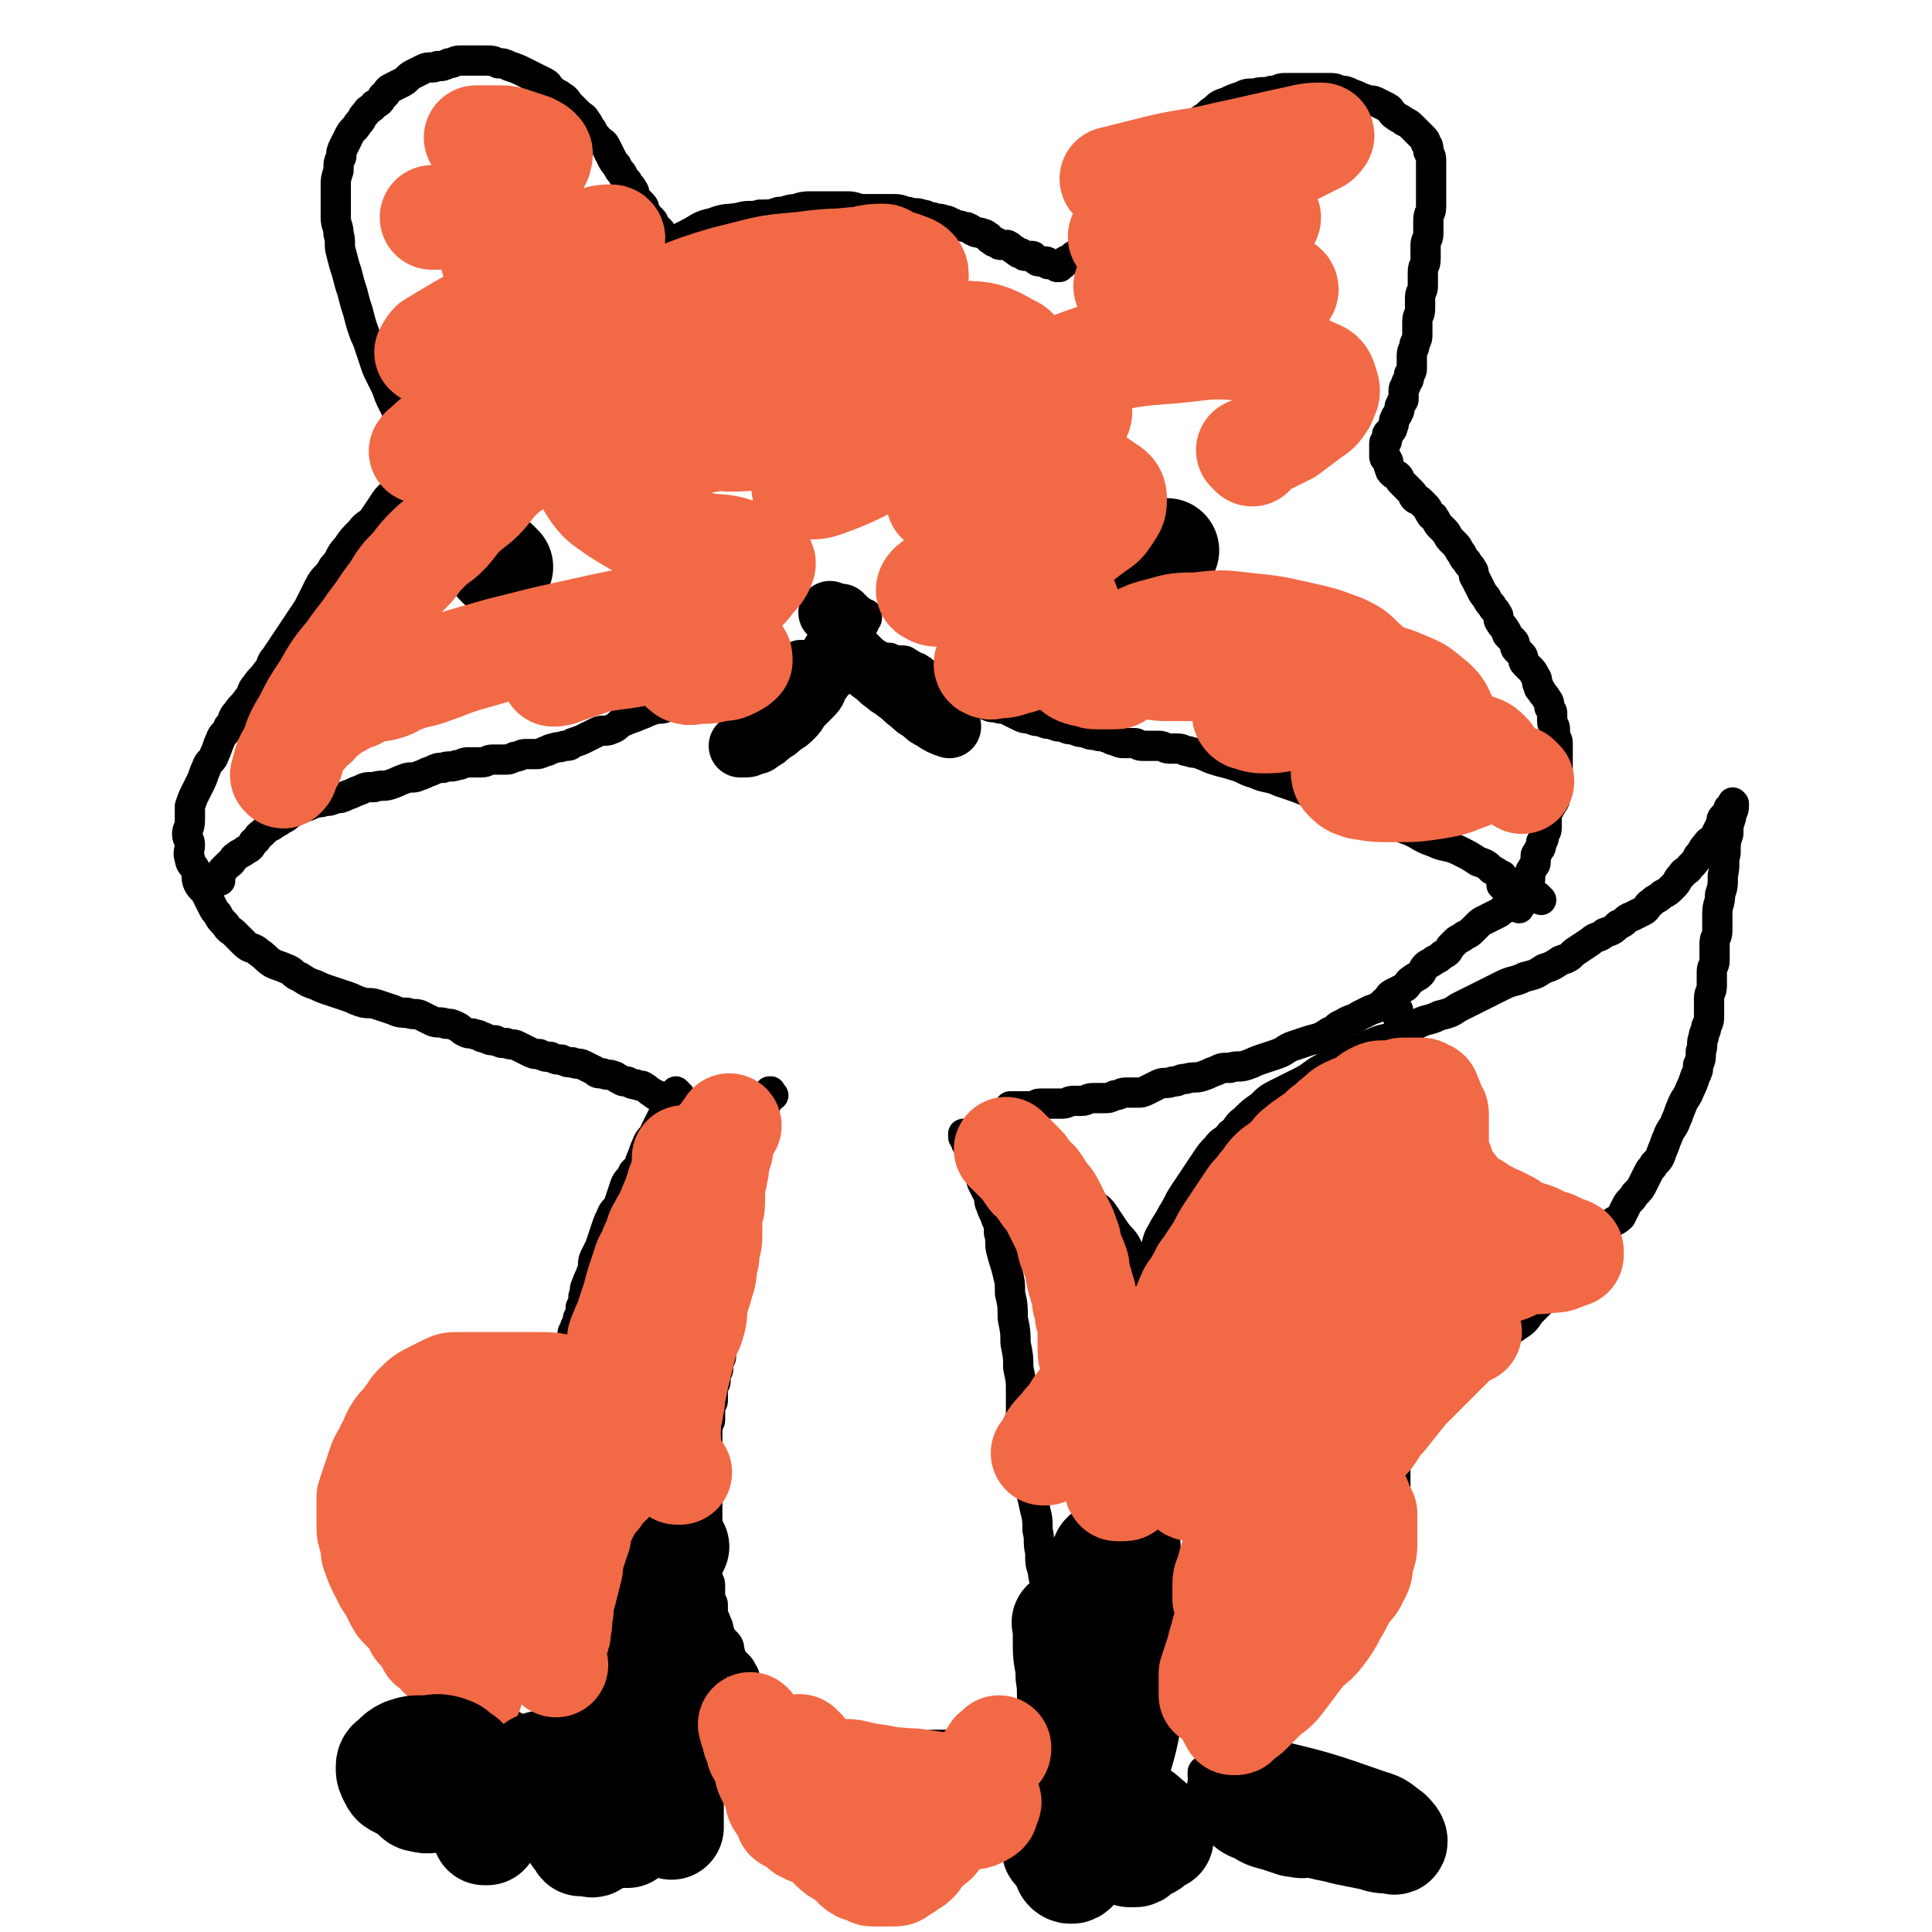 <svg viewBox='0 0 702 702' version='1.1' xmlns='http://www.w3.org/2000/svg' xmlns:xlink='http://www.w3.org/1999/xlink'><g fill='none' stroke='#000000' stroke-width='11' stroke-linecap='round' stroke-linejoin='round'><path d='M415,472c-1,-1 -1,-1 -1,-1 -1,-1 0,0 0,0 0,0 0,0 0,0 0,0 0,0 0,0 -1,-1 0,0 0,0 0,0 0,0 0,0 1,-2 0,-3 1,-5 0,-2 0,-2 1,-4 1,-4 2,-3 3,-7 2,-3 1,-4 3,-7 2,-4 2,-3 4,-7 2,-3 2,-4 4,-7 2,-3 2,-3 4,-6 2,-3 2,-3 4,-6 2,-3 2,-3 4,-5 2,-3 3,-2 5,-5 3,-2 2,-3 5,-5 3,-3 3,-3 6,-5 3,-3 3,-3 7,-5 4,-2 4,-2 8,-4 4,-2 4,-3 8,-5 4,-3 4,-3 9,-5 4,-2 4,-2 9,-4 4,-2 5,-1 9,-3 4,-2 3,-2 7,-4 4,-2 4,-1 8,-3 4,-1 4,-1 7,-3 4,-2 4,-2 8,-4 4,-2 4,-2 8,-4 4,-2 4,-1 8,-3 4,-1 4,-1 7,-3 3,-1 3,-1 6,-3 3,-1 3,-1 5,-3 3,-2 3,-2 6,-4 2,-2 3,-1 5,-3 3,-1 3,-1 5,-3 3,-1 2,-2 5,-3 2,-1 2,-1 4,-2 2,-1 1,-2 3,-3 2,-2 2,-1 4,-3 2,-1 2,-1 4,-3 2,-2 1,-2 3,-4 1,-2 2,-1 3,-3 2,-2 2,-2 3,-4 2,-2 1,-2 3,-4 1,-2 2,-1 3,-3 1,-2 1,-2 2,-4 1,-1 0,-2 1,-3 1,-1 1,-1 2,-2 0,0 0,-1 0,-1 0,-1 1,0 1,-1 1,0 1,0 1,-1 0,0 0,0 0,0 0,0 0,0 0,0 -1,-1 0,0 0,0 0,0 0,1 0,1 0,2 -1,2 -1,4 -1,3 -1,3 -1,6 -1,3 -1,3 -1,7 -1,4 0,4 -1,8 0,4 0,4 -1,7 0,4 -1,3 -1,7 0,3 0,3 0,6 0,3 -1,2 -1,5 0,3 0,3 0,6 0,2 -1,2 -1,4 0,2 0,3 0,5 0,3 -1,2 -1,5 0,2 0,3 0,5 0,3 0,3 -1,5 0,2 -1,2 -1,4 -1,2 0,3 -1,5 0,3 0,3 -1,5 0,2 0,2 -1,4 -1,3 -1,3 -2,5 -1,3 -2,3 -3,6 -1,2 -1,3 -2,5 -1,3 -2,3 -3,6 -1,2 -1,3 -2,5 -1,3 -1,3 -3,5 -1,2 -1,1 -2,3 -1,2 -1,2 -2,4 -1,2 -1,2 -3,4 -1,2 -2,2 -3,4 -1,2 -1,2 -2,4 -2,2 -2,1 -4,3 -2,2 -1,2 -3,4 -1,2 -1,2 -3,4 -1,2 -1,2 -3,3 -2,2 -2,2 -4,4 -2,2 -2,2 -4,4 -2,2 -2,2 -4,4 -2,2 -2,3 -4,5 -2,2 -2,2 -4,4 -2,3 -2,3 -5,5 -3,2 -3,2 -6,4 -4,2 -3,3 -7,5 -3,2 -3,2 -6,4 -3,2 -4,1 -7,3 -3,2 -2,2 -5,4 -2,1 -2,1 -4,2 -2,1 -2,1 -4,2 -2,1 -1,1 -3,2 -1,1 -1,1 -3,1 -1,1 -2,0 -3,1 -2,1 -1,1 -3,2 -1,1 -1,1 -2,1 0,0 -1,0 -1,0 -1,0 0,1 -1,1 0,0 0,0 -1,0 0,0 0,0 0,0 0,0 -1,0 0,0 0,-1 0,0 1,0 '/><path d='M508,367c-1,-1 -1,-1 -1,-1 -1,-1 0,0 0,0 0,0 0,0 0,0 0,0 0,0 0,0 -1,-1 0,0 0,0 1,2 1,2 1,4 1,2 0,2 1,4 1,3 1,3 2,6 1,4 1,4 3,7 1,3 1,3 3,6 2,3 2,3 4,6 2,3 2,3 4,6 2,3 2,3 4,6 2,3 2,2 4,5 2,3 1,3 3,6 2,3 2,2 4,5 1,2 1,3 2,5 1,2 2,2 3,4 1,2 1,2 2,4 1,2 2,2 3,4 1,1 1,1 2,3 1,1 0,1 1,2 1,2 1,2 2,3 1,1 1,1 2,2 1,1 1,0 2,1 1,1 0,1 1,2 1,1 1,0 2,1 1,0 0,1 1,1 2,1 2,0 4,1 1,1 1,1 2,2 '/><path d='M423,517c-1,-1 -1,-1 -1,-1 -1,-1 0,0 0,0 0,0 0,0 0,0 0,0 0,0 0,0 -1,-1 0,0 0,0 3,-2 3,-3 6,-5 3,-2 4,-1 7,-3 4,-2 3,-2 7,-4 3,-1 4,-1 7,-2 3,-1 3,-1 6,-2 3,-1 3,-1 7,-1 2,0 3,0 5,0 3,0 3,0 6,0 3,0 3,0 5,1 3,1 3,1 5,2 3,1 3,1 5,3 2,1 2,2 4,3 2,2 2,1 4,3 2,1 2,2 3,3 2,2 2,1 3,3 1,1 1,1 2,3 1,1 1,2 1,3 1,2 1,1 1,3 1,2 1,2 1,4 0,1 0,2 0,3 0,2 0,2 0,3 0,2 0,2 0,4 0,2 -1,2 -1,4 -1,2 0,3 -1,5 0,2 -1,1 -1,3 -1,2 0,2 -1,4 -1,2 -1,1 -2,3 -1,2 0,2 -1,4 -1,2 -1,2 -2,4 -1,1 0,2 -1,3 -1,2 -1,1 -2,3 -1,1 0,2 -1,3 -1,2 -1,2 -2,4 -1,2 -1,1 -2,3 -1,2 -1,2 -2,4 -1,2 -2,1 -3,3 -1,2 -1,2 -2,4 -1,2 -1,2 -2,3 -1,2 -1,2 -3,3 -1,1 -1,1 -2,2 -1,1 -1,2 -2,3 -1,2 -1,2 -3,3 -1,2 -2,1 -3,3 -1,1 -1,2 -2,3 -1,2 -2,1 -3,3 -1,1 -1,2 -2,3 -1,2 -1,2 -2,3 -1,1 -1,1 -2,2 -1,1 -1,1 -2,2 -1,1 -1,1 -2,2 -1,1 0,1 -1,2 -1,1 -1,1 -2,2 -1,1 -1,0 -2,1 -1,1 0,1 -1,2 -1,1 -1,1 -2,2 0,1 0,1 -1,1 -1,1 -1,0 -2,1 -1,0 0,1 -1,1 0,1 0,1 -1,1 0,0 -1,0 -1,0 -1,0 0,1 -1,1 0,1 -1,0 -1,1 0,0 0,1 0,1 '/><path d='M281,398c-1,-1 -1,-1 -1,-1 -1,-1 0,0 0,0 0,0 0,0 0,0 0,0 0,-1 0,0 -1,0 0,1 -1,3 -1,2 -1,1 -2,3 -1,2 -1,2 -2,4 -1,3 0,3 -1,6 -1,3 -1,3 -2,6 -1,4 -1,4 -2,8 -1,3 0,4 -1,7 -1,3 -1,3 -2,6 -1,3 -1,3 -1,6 0,2 0,2 0,4 0,3 -1,2 -1,5 0,2 0,2 0,4 0,2 0,2 0,3 0,2 0,2 0,3 0,2 -1,1 -1,3 0,1 0,2 0,3 0,2 0,2 0,3 0,2 0,2 0,3 0,2 -1,1 -1,3 0,1 0,2 0,3 0,1 0,1 0,2 0,2 -1,1 -1,3 0,1 0,1 0,2 0,2 0,2 0,3 0,1 -1,1 -1,2 0,1 0,1 0,2 0,2 -1,1 -1,3 0,1 0,1 0,2 0,1 -1,1 -1,2 0,1 0,1 0,2 0,2 0,2 0,3 0,1 -1,1 -1,2 0,1 0,1 0,2 0,2 0,2 0,3 0,1 -1,1 -1,2 0,1 0,2 0,3 0,2 0,2 0,3 0,1 0,1 0,2 0,2 0,2 0,3 0,2 0,2 0,3 0,2 0,2 0,3 0,1 0,1 0,2 0,2 0,2 0,3 0,2 0,2 0,3 0,2 0,2 0,3 0,2 0,2 0,3 0,2 0,2 0,3 0,2 0,2 0,3 0,1 0,1 0,2 0,1 0,1 0,2 0,1 0,1 0,2 0,2 0,2 0,3 0,1 0,1 0,2 0,1 0,1 0,2 0,2 0,2 0,3 0,1 0,1 0,2 0,2 1,1 1,3 0,1 0,1 0,2 0,2 0,2 0,3 0,1 1,1 1,2 0,1 0,2 0,3 0,2 1,2 1,3 1,2 1,2 1,3 1,2 0,2 1,3 1,1 1,1 2,2 1,1 1,2 1,3 1,2 0,2 1,3 1,1 1,1 2,2 1,1 1,1 2,3 1,1 0,2 1,3 1,2 2,1 3,3 1,1 1,2 2,3 1,1 1,1 2,2 2,2 1,2 3,3 2,1 2,1 4,2 3,1 2,2 5,3 2,1 2,1 5,2 3,1 3,0 6,1 3,1 3,1 6,2 3,1 3,0 6,1 3,0 3,1 5,1 3,1 2,1 5,1 3,0 3,0 6,0 3,0 3,0 5,0 3,0 2,-1 5,-1 2,0 3,0 5,0 2,0 2,-1 4,-1 2,0 2,0 4,0 2,0 2,0 4,-1 2,0 2,0 3,-1 2,0 2,0 3,-1 2,0 2,0 3,-1 1,0 1,0 2,-1 2,-1 2,-1 3,-2 1,-1 1,-2 2,-3 1,-1 1,-1 2,-2 1,-1 1,-1 2,-3 1,-2 1,-2 2,-4 1,-2 1,-1 2,-3 1,-2 1,-2 1,-4 1,-2 1,-2 1,-4 1,-2 1,-2 1,-4 0,-2 0,-3 0,-5 0,-3 0,-3 -1,-6 0,-3 -1,-2 -1,-5 -1,-3 0,-3 -1,-6 0,-3 -1,-3 -1,-6 -1,-3 -1,-3 -1,-7 -1,-4 0,-4 -1,-8 0,-4 0,-4 -1,-8 -1,-5 -1,-4 -2,-9 -1,-4 -1,-4 -1,-8 -1,-4 0,-5 -1,-9 0,-4 -1,-4 -1,-8 0,-4 0,-4 0,-8 0,-5 0,-4 -1,-9 0,-4 0,-4 -1,-9 0,-4 0,-4 -1,-9 0,-4 0,-5 -1,-9 0,-4 0,-4 -1,-8 -1,-4 -1,-3 -2,-7 -1,-3 0,-4 -1,-7 0,-3 0,-3 -1,-5 -1,-3 -1,-2 -2,-5 -1,-2 0,-2 -1,-4 -1,-2 -1,-2 -2,-4 -1,-2 0,-2 -1,-4 -1,-2 -1,-2 -2,-4 0,-1 -1,-1 -1,-2 -1,-1 0,-2 -1,-3 0,-1 -1,-1 -1,-2 0,0 0,-1 0,-1 0,-1 -1,0 -1,-1 0,0 0,-1 0,-1 0,0 1,0 1,0 '/><path d='M247,398c-1,-1 -1,-1 -1,-1 -1,-1 0,0 0,0 0,0 0,0 0,0 0,0 0,0 0,0 -1,-1 0,0 0,0 0,0 0,0 0,0 -1,2 -1,2 -2,3 -1,2 -1,1 -2,3 -1,2 -1,2 -2,4 -1,2 -1,2 -2,4 -1,3 -2,2 -3,5 -1,2 -1,3 -2,5 -1,3 -1,3 -3,5 -1,3 -2,2 -3,5 -1,3 -1,3 -2,6 -1,3 -2,2 -3,5 -1,2 -1,2 -2,5 -1,3 -1,3 -2,6 -1,2 -1,2 -2,4 -1,2 0,3 -1,5 -1,3 -1,2 -2,5 -1,2 0,2 -1,4 0,2 0,2 -1,4 0,2 0,2 -1,4 0,2 0,2 -1,3 0,2 -1,1 -1,3 0,1 0,2 0,3 0,1 0,1 -1,2 0,1 -1,1 -1,2 0,1 0,1 0,2 0,1 0,1 -1,1 0,1 0,1 -1,1 0,1 0,1 -1,1 0,1 0,1 -1,1 -1,1 -1,1 -3,1 -1,0 -1,0 -3,0 -2,0 -2,0 -5,0 -2,0 -3,0 -5,0 -3,0 -2,-1 -5,-1 -3,0 -3,0 -6,0 -3,0 -2,-1 -5,-1 -2,0 -2,0 -4,0 -2,0 -2,0 -4,0 -1,0 -2,0 -3,0 -2,0 -2,0 -4,1 -2,1 -1,1 -3,2 -1,1 -2,0 -3,1 -2,1 -2,1 -3,2 -1,1 -1,1 -2,2 -1,1 -1,2 -2,3 -1,2 -1,2 -2,3 -1,2 -1,1 -2,3 -1,2 -1,2 -2,4 -1,2 -1,3 -2,5 -1,3 -1,2 -2,5 -1,2 0,3 -1,5 0,3 0,3 -1,5 0,3 -1,2 -1,5 0,3 0,3 0,6 0,3 -1,2 -1,5 0,2 0,3 0,5 0,2 1,2 1,4 0,2 0,2 0,4 0,2 0,2 1,4 1,2 1,2 2,4 1,2 1,2 2,4 1,2 1,2 2,3 1,2 1,2 2,3 1,2 1,2 2,3 1,2 2,1 3,3 1,1 1,2 2,3 2,2 2,1 4,3 2,1 1,2 3,3 2,2 2,2 4,3 2,2 2,1 4,3 2,1 1,2 3,3 2,2 2,2 4,3 1,1 2,1 3,2 2,1 1,2 3,3 1,1 2,1 3,2 2,1 2,1 3,2 1,1 1,1 2,2 1,1 2,1 3,2 1,1 1,1 2,2 1,1 1,0 2,1 1,1 1,1 2,2 1,1 0,1 1,1 1,1 1,0 2,1 1,0 0,1 1,1 1,1 1,0 2,1 1,0 0,1 1,1 0,0 1,0 1,0 1,0 0,1 1,1 0,0 1,0 1,0 1,0 1,1 1,1 '/><path d='M150,158c-1,-1 -1,-1 -1,-1 -1,-1 0,0 0,0 0,0 0,0 0,0 0,0 0,0 0,0 -1,-1 0,0 0,0 -1,-2 -2,-2 -3,-4 -1,-2 -1,-2 -2,-4 -1,-2 -1,-2 -2,-4 -1,-2 -1,-3 -2,-5 -1,-2 -1,-2 -2,-4 -1,-2 -1,-2 -2,-5 -1,-3 -1,-3 -2,-6 -1,-3 -1,-2 -2,-5 -1,-3 -1,-3 -2,-7 -1,-3 -1,-3 -2,-7 -1,-3 -1,-3 -2,-7 -1,-3 -1,-3 -2,-7 -1,-3 0,-4 -1,-7 0,-3 -1,-3 -1,-6 0,-3 0,-3 0,-6 0,-2 0,-3 0,-5 0,-3 0,-3 1,-6 0,-3 0,-3 1,-5 0,-2 0,-2 1,-4 1,-2 1,-2 2,-4 1,-2 2,-2 3,-4 2,-2 1,-2 3,-4 1,-2 2,-1 3,-3 2,-1 2,-1 3,-3 2,-1 1,-2 3,-3 2,-1 2,-1 4,-2 2,-1 2,-2 4,-3 2,-1 2,-1 4,-2 2,-1 3,0 5,-1 2,0 2,0 4,-1 2,0 2,-1 4,-1 2,0 3,0 5,0 2,0 2,0 4,0 3,0 3,0 5,1 2,0 2,0 4,1 3,1 3,1 5,2 2,1 2,1 4,2 2,1 2,1 4,2 2,1 1,2 3,3 1,1 2,1 3,2 2,1 2,2 3,3 2,2 2,2 3,3 2,2 2,1 3,3 1,1 1,2 2,3 1,2 1,2 2,3 1,2 2,1 3,3 1,2 1,2 2,4 1,2 1,2 2,3 1,2 1,2 2,3 1,2 1,2 2,3 1,2 1,1 2,3 1,1 0,2 1,3 1,1 1,1 2,2 1,1 1,1 1,2 1,1 0,1 1,2 1,1 1,1 2,2 1,1 0,1 1,2 0,1 1,1 1,1 1,1 1,1 1,1 '/><path d='M239,93c-1,-1 -1,-1 -1,-1 -1,-1 0,0 0,0 0,0 0,0 0,0 0,0 -1,0 0,0 1,-2 2,-2 4,-3 4,-2 4,-2 8,-4 4,-2 4,-3 9,-4 5,-2 5,-1 10,-2 3,-1 4,0 7,-1 4,0 4,0 7,-1 3,0 3,-1 6,-1 3,-1 3,-1 7,-1 3,0 3,0 6,0 3,0 3,0 6,0 3,0 3,1 6,1 3,0 3,0 6,0 3,0 3,0 5,0 3,0 3,1 5,1 3,1 3,0 5,1 2,0 2,1 4,1 2,1 2,0 4,1 2,0 2,1 3,1 2,1 2,1 3,1 2,1 2,0 3,1 1,0 1,1 2,1 1,1 2,0 3,1 1,0 1,0 2,1 1,0 0,1 1,1 1,1 1,1 2,1 1,1 1,1 2,1 1,0 1,0 2,0 2,1 1,1 3,2 1,1 1,1 2,1 1,1 1,1 2,1 1,0 1,0 2,0 1,0 0,1 1,1 1,1 1,1 2,1 0,0 1,0 1,0 1,0 1,0 1,0 1,0 0,1 1,1 0,0 1,0 1,0 1,0 1,0 1,0 1,0 1,1 1,1 0,0 0,0 0,0 1,0 1,0 1,0 0,0 0,-1 0,-1 0,0 1,0 1,0 1,0 0,-1 1,-1 1,-1 1,0 2,-1 1,0 1,0 1,-1 2,-1 2,-1 3,-3 2,-1 2,-1 3,-3 1,-1 1,-1 2,-2 2,-2 1,-2 3,-4 2,-2 2,-2 4,-4 2,-2 2,-2 3,-4 2,-2 1,-2 3,-4 1,-2 2,-1 3,-3 2,-2 1,-2 3,-4 2,-2 2,-2 4,-4 2,-2 1,-2 3,-4 2,-2 2,-2 4,-4 2,-2 2,-2 4,-4 2,-2 3,-1 5,-3 2,-1 2,-2 4,-3 2,-2 2,-2 5,-3 2,-1 2,-1 5,-2 2,-1 2,-1 5,-1 3,-1 3,0 6,-1 3,0 2,-1 5,-1 2,0 3,0 5,0 3,0 3,0 5,0 3,0 3,0 5,0 3,0 3,0 5,1 2,0 2,0 4,1 3,1 2,1 5,2 2,1 2,0 4,1 2,1 2,1 4,2 2,1 1,2 3,3 1,1 2,1 3,2 2,1 2,1 3,2 1,1 1,1 2,2 1,1 1,1 2,2 1,1 1,1 1,2 1,1 1,1 1,3 1,2 1,2 1,4 0,2 0,3 0,5 0,3 0,3 0,5 0,3 0,3 0,6 0,3 -1,2 -1,5 0,2 0,3 0,5 0,2 -1,2 -1,4 0,2 0,3 0,5 0,3 -1,2 -1,5 0,2 0,3 0,5 0,2 -1,2 -1,4 0,2 0,2 0,4 0,3 -1,2 -1,5 0,2 0,2 0,4 0,2 0,2 -1,4 0,2 -1,2 -1,4 0,2 0,2 0,4 0,2 0,2 -1,3 0,2 0,2 -1,3 0,2 -1,1 -1,3 0,1 0,2 0,3 0,1 -1,1 -1,2 -1,1 0,2 -1,3 0,1 -1,1 -1,2 -1,1 0,2 -1,3 0,1 0,1 -1,2 0,1 -1,0 -1,1 0,1 0,1 0,2 0,1 -1,0 -1,1 0,0 0,1 0,1 0,1 0,1 0,1 0,1 0,1 0,1 0,1 0,1 0,1 0,1 0,1 0,1 0,1 1,0 1,1 1,1 0,2 1,3 0,1 0,1 1,2 1,1 1,0 2,1 1,1 0,1 1,2 1,1 1,1 2,2 1,1 1,1 2,2 1,1 0,1 1,2 1,1 1,0 2,1 1,1 1,1 2,2 1,1 1,2 2,3 0,1 1,0 1,1 1,1 1,2 2,3 1,1 1,1 2,2 1,1 1,2 2,3 1,1 1,1 2,2 1,1 1,2 2,3 1,2 1,2 2,3 1,2 1,1 2,3 1,1 0,2 1,3 1,2 1,2 2,4 1,2 1,2 2,3 1,2 1,2 2,3 1,2 1,1 2,3 1,1 0,2 1,3 1,2 1,1 2,3 1,1 0,1 1,2 1,1 1,1 2,2 1,1 0,2 1,3 1,1 1,1 2,2 1,1 0,2 1,3 1,1 1,1 2,2 1,1 1,1 2,3 1,1 0,2 1,3 0,1 0,1 1,2 1,2 1,1 2,3 1,1 1,2 1,3 1,2 1,1 1,3 0,1 0,1 0,2 0,2 1,1 1,3 0,1 0,1 0,2 0,2 1,1 1,3 0,1 0,1 0,2 0,1 0,1 0,2 0,2 0,2 0,3 0,1 0,1 0,2 0,2 0,2 0,3 0,1 0,1 0,2 0,2 -1,1 -1,3 0,1 0,1 0,2 0,2 0,2 -1,3 0,1 -1,1 -1,2 -1,1 -1,1 -1,3 0,1 0,2 0,3 0,2 0,2 -1,3 0,2 0,2 -1,3 0,2 0,2 -1,3 0,1 -1,1 -1,2 0,1 0,1 0,2 0,1 0,1 -1,2 0,1 -1,1 -1,2 0,1 0,1 0,2 0,1 0,1 -1,2 0,1 -1,0 -1,1 0,1 0,1 0,2 0,1 -1,0 -1,1 -1,2 0,3 -1,5 '/><path d='M560,327c-1,-1 -1,-1 -1,-1 -1,-1 0,0 0,0 0,0 0,0 0,0 0,0 0,0 0,0 -1,-1 0,0 0,0 0,0 0,0 0,0 -2,1 -2,0 -4,1 -2,1 -2,1 -4,2 -2,1 -2,0 -4,1 -2,1 -1,1 -3,2 -2,1 -2,1 -4,2 -2,1 -2,1 -3,2 -1,1 -1,1 -2,2 -1,1 -1,1 -3,2 -1,1 -2,1 -3,2 -1,1 -1,1 -2,2 -1,2 -1,2 -3,3 -1,1 -1,1 -3,2 -1,1 -2,1 -3,2 -1,1 -1,2 -2,3 -1,1 -2,1 -3,2 -2,1 -1,2 -3,3 -2,1 -2,1 -4,2 -2,1 -1,2 -3,3 -2,2 -2,2 -5,3 -2,1 -2,1 -4,2 -3,2 -3,1 -6,3 -3,1 -2,2 -5,3 -3,2 -3,2 -7,3 -3,1 -3,1 -6,2 -3,1 -3,2 -6,3 -3,1 -3,1 -6,2 -3,1 -2,1 -5,2 -3,1 -3,0 -6,1 -3,0 -3,0 -5,1 -3,1 -2,1 -5,2 -3,1 -3,0 -6,1 -3,0 -2,1 -5,1 -2,1 -3,0 -5,1 -2,1 -2,1 -4,2 -2,1 -2,1 -4,1 -2,0 -2,0 -4,0 -2,0 -2,1 -4,1 -2,1 -2,1 -4,1 -2,0 -2,0 -4,0 -2,0 -2,1 -4,1 -1,0 -2,0 -3,0 -2,0 -2,1 -4,1 -1,0 -1,0 -3,0 -1,0 -1,0 -3,0 -1,0 -1,0 -2,0 -2,0 -1,1 -3,1 -1,0 -1,0 -2,0 -1,0 -1,0 -2,0 0,0 0,0 -1,0 -1,0 -1,0 -2,0 0,0 0,0 -1,0 0,0 0,0 0,0 0,0 0,0 0,0 '/><path d='M166,160c-1,-1 -1,-1 -1,-1 -1,-1 0,0 0,0 0,0 0,0 0,0 0,0 0,0 0,0 -1,-1 0,0 0,0 0,0 0,0 0,0 -1,1 -2,1 -3,2 -2,1 -2,2 -4,3 -2,2 -2,1 -4,3 -3,2 -3,2 -5,5 -2,2 -2,3 -4,5 -2,3 -3,2 -5,5 -2,3 -2,3 -4,6 -2,3 -3,2 -5,5 -3,3 -3,3 -5,6 -3,3 -2,4 -5,7 -2,4 -3,3 -5,7 -2,4 -2,4 -4,8 -2,3 -2,3 -4,6 -2,3 -2,3 -4,6 -2,3 -2,3 -4,6 -2,2 -1,3 -3,5 -2,3 -2,2 -4,5 -2,2 -1,3 -3,5 -2,3 -2,2 -4,5 -2,2 -1,3 -3,5 -1,3 -2,2 -3,5 -1,2 -1,3 -2,5 -1,3 -2,2 -3,5 -1,2 -1,3 -2,5 -1,2 -1,2 -2,4 -1,2 -1,2 -2,5 0,2 0,3 0,5 0,3 -1,3 -1,5 0,2 1,2 1,4 0,2 -1,3 0,5 0,2 1,2 2,4 1,2 0,3 1,5 1,2 2,2 3,4 1,2 1,2 2,4 1,2 1,2 2,3 1,2 1,2 3,4 1,2 2,2 3,3 2,2 2,2 4,4 2,2 3,1 5,3 3,2 2,2 5,4 2,1 3,1 5,2 3,1 2,2 5,3 3,2 3,2 6,3 2,1 2,1 5,2 3,1 3,1 6,2 3,1 2,1 5,2 3,1 3,0 6,1 3,1 3,1 6,2 2,1 3,1 5,1 3,1 3,0 5,1 2,1 2,1 4,2 2,1 3,0 5,1 2,0 2,0 4,1 2,1 1,1 3,2 2,1 2,0 4,1 2,0 1,1 3,1 2,1 2,1 4,1 2,1 2,1 4,1 2,1 2,0 4,1 2,1 2,1 4,2 2,1 2,1 4,1 2,1 2,1 4,1 2,1 2,1 4,1 2,1 2,1 4,1 2,1 2,0 4,1 2,1 2,1 4,2 1,1 1,1 3,1 2,1 2,0 4,1 1,0 1,1 2,1 1,1 2,1 3,1 2,1 2,1 3,1 2,1 2,0 3,1 2,1 1,1 3,2 1,1 1,1 2,1 1,1 1,1 2,1 1,1 1,1 2,1 1,0 1,0 2,0 1,0 1,0 2,1 1,0 0,1 1,1 1,1 1,1 2,1 1,1 1,1 2,1 0,0 1,0 1,0 1,0 1,1 2,1 0,0 1,0 1,0 1,0 1,0 2,1 1,0 0,1 1,1 0,0 1,0 1,0 1,0 1,0 1,0 1,0 0,1 1,1 0,0 1,0 1,0 1,0 0,1 1,1 0,0 1,0 1,0 1,0 1,0 1,0 1,0 0,1 1,1 0,0 1,0 1,0 1,0 1,0 1,0 1,0 0,1 1,1 0,0 1,0 1,0 1,0 1,0 1,0 1,0 1,0 1,0 1,0 1,1 1,1 '/><path d='M547,323c-1,-1 -1,-1 -1,-1 -1,-1 0,0 0,0 0,0 0,0 0,0 0,0 0,0 0,0 -1,-1 0,0 0,0 0,0 0,0 0,0 0,0 0,0 0,0 -1,-1 0,-1 0,-1 0,-1 0,-1 0,-2 0,-1 0,-1 -1,-1 -1,-1 -1,-1 -3,-2 -2,-2 -2,-2 -5,-3 -3,-2 -3,-2 -7,-4 -4,-2 -5,-1 -9,-3 -6,-2 -5,-3 -11,-5 -5,-2 -5,-2 -11,-4 -6,-2 -6,-2 -12,-4 -6,-2 -5,-3 -11,-5 -5,-2 -5,-2 -11,-4 -4,-2 -5,-1 -9,-3 -4,-1 -4,-2 -8,-3 -3,-1 -4,-1 -7,-2 -3,-1 -2,-1 -5,-2 -2,-1 -2,0 -4,-1 -2,0 -2,-1 -4,-1 -1,0 -2,0 -3,0 -2,0 -2,-1 -4,-1 -1,0 -1,0 -3,0 -1,0 -2,0 -3,0 -2,0 -1,-1 -3,-1 -1,0 -2,0 -3,0 -2,0 -2,0 -4,-1 -2,0 -1,-1 -3,-1 -2,-1 -2,0 -4,-1 -2,0 -2,0 -4,-1 -2,0 -2,0 -4,-1 -2,0 -2,0 -4,-1 -2,0 -2,0 -4,-1 -2,0 -2,0 -4,-1 -2,0 -2,0 -4,-1 -2,0 -2,0 -4,-1 -2,-1 -2,-1 -4,-2 -2,-1 -2,0 -4,-1 -2,0 -2,0 -4,-1 -2,-1 -1,-1 -3,-2 -1,-1 -2,0 -3,-1 -2,-1 -2,-1 -4,-2 -2,-1 -1,-1 -3,-2 -1,-1 -2,0 -3,-1 -2,-1 -1,-1 -3,-2 -1,-1 -1,0 -2,-1 -2,-1 -1,-1 -3,-2 -1,-1 -1,0 -2,-1 -1,0 -1,-1 -2,-1 -1,-1 -1,-1 -3,-1 -1,0 -1,0 -2,0 -1,0 -1,-1 -2,-1 -1,0 -1,0 -3,0 -1,0 -1,0 -2,0 -1,0 -2,0 -3,0 -2,0 -1,-1 -3,-1 -1,0 -1,0 -3,0 -1,0 -1,0 -3,0 -1,0 -1,0 -3,0 -1,0 -1,0 -3,0 -1,0 -1,0 -3,0 -1,0 -1,0 -3,0 -1,0 -2,0 -3,0 -2,0 -2,1 -4,1 -2,1 -2,0 -4,1 -3,1 -2,1 -5,2 -2,1 -2,1 -5,2 -2,1 -2,1 -5,2 -3,1 -3,1 -6,2 -3,1 -3,2 -6,3 -2,1 -2,1 -5,2 -2,1 -3,0 -5,1 -2,1 -2,2 -4,3 -2,1 -3,0 -5,1 -3,1 -2,1 -5,2 -2,1 -3,1 -5,2 -3,1 -2,2 -5,3 -2,1 -3,0 -5,1 -2,1 -2,1 -4,2 -2,1 -2,1 -5,2 -1,1 -1,1 -3,1 -2,1 -2,0 -4,1 -2,0 -1,1 -3,1 -2,1 -2,1 -4,1 -1,0 -2,0 -3,0 -2,0 -2,1 -4,1 -2,1 -2,1 -4,1 -2,0 -2,0 -4,0 -2,0 -2,1 -4,1 -2,0 -3,0 -5,0 -2,0 -2,1 -4,1 -2,1 -3,0 -5,1 -2,0 -2,0 -4,1 -3,1 -2,1 -5,2 -2,1 -3,0 -5,1 -3,1 -2,1 -5,2 -3,1 -3,0 -6,1 -3,0 -3,0 -5,1 -3,1 -2,1 -5,2 -2,1 -2,1 -4,1 -2,1 -2,1 -4,1 -2,1 -2,0 -4,1 -2,0 -1,1 -3,1 -1,1 -2,0 -3,1 -2,1 -1,1 -3,2 -1,1 -1,1 -3,2 -1,1 -2,1 -3,2 -2,1 -2,1 -4,3 -2,1 -1,2 -3,3 -1,2 -1,2 -3,3 -1,1 -2,1 -3,2 -2,1 -1,2 -3,3 -1,1 -1,1 -2,2 -1,1 0,1 -1,2 0,1 -1,1 -1,2 0,0 1,0 1,0 '/><path d='M301,230c-1,-1 -1,-1 -1,-1 -1,-1 0,0 0,0 0,0 0,0 0,0 0,0 -1,-1 0,0 0,0 0,1 1,1 1,0 2,0 3,0 2,0 2,0 4,0 2,0 2,0 3,-1 1,-1 1,-1 2,-2 1,0 1,0 1,-1 1,-1 1,-1 1,-2 0,-1 0,-1 -1,-1 -1,-1 -1,-1 -2,-1 -2,0 -2,1 -4,1 -1,0 -2,0 -3,0 -1,0 -1,0 -2,1 -1,1 -1,1 -1,2 0,1 0,1 0,2 0,1 0,1 1,2 2,1 2,1 4,1 '/></g>
<g fill='none' stroke='#000000' stroke-width='23' stroke-linecap='round' stroke-linejoin='round'><path d='M303,224c-1,-1 -1,-1 -1,-1 -1,-1 0,0 0,0 0,0 0,0 0,0 0,0 0,0 0,0 -1,-1 0,0 0,0 0,0 0,0 0,0 '/><path d='M307,225c-1,-1 -1,-1 -1,-1 -1,-1 0,0 0,0 0,0 0,0 0,0 0,0 0,0 0,0 '/><path d='M304,239c-1,-1 -1,-1 -1,-1 -1,-1 0,0 0,0 0,0 0,0 0,0 0,0 0,0 0,0 -1,-1 0,0 0,0 0,0 0,0 0,0 -1,3 -1,3 -2,5 -1,2 -2,2 -3,4 -2,2 -1,3 -3,5 -2,2 -2,2 -4,4 -2,2 -1,2 -3,4 -2,2 -2,2 -4,3 -2,2 -2,2 -4,3 -2,2 -2,2 -4,3 -1,1 -1,1 -3,1 -1,1 -1,1 -3,1 0,0 0,0 -1,0 '/><path d='M307,235c-1,-1 -1,-1 -1,-1 -1,-1 0,0 0,0 0,0 0,0 0,0 0,0 0,0 0,0 -1,-1 0,0 0,0 0,0 0,0 0,0 2,2 2,2 3,3 2,2 2,2 4,4 2,2 2,1 4,3 3,2 2,2 5,4 2,2 2,1 4,3 3,2 2,2 5,4 2,2 2,2 4,3 2,2 2,2 4,3 3,2 3,2 6,3 '/></g>
<g fill='none' stroke='#000000' stroke-width='38' stroke-linecap='round' stroke-linejoin='round'><path d='M420,205c-1,-1 -1,-1 -1,-1 -1,-1 0,0 0,0 0,0 0,0 0,0 0,0 -1,0 0,0 1,-2 2,-2 5,-4 '/><path d='M182,206c-1,-1 -1,-1 -1,-1 -1,-1 0,0 0,0 '/></g>
<g fill='none' stroke='#000000' stroke-width='11' stroke-linecap='round' stroke-linejoin='round'><path d='M370,412c-1,-1 -1,-1 -1,-1 -1,-1 0,0 0,0 0,0 0,0 0,0 0,0 -1,-1 0,0 1,1 2,1 4,3 3,2 3,3 6,5 3,3 3,2 6,5 3,3 3,3 6,6 3,3 2,3 5,6 2,3 3,2 5,5 2,3 2,3 4,6 2,3 2,2 4,5 1,2 1,2 2,4 1,2 1,2 2,4 1,2 1,2 2,4 '/></g>
<g fill='none' stroke='#F26946' stroke-width='38' stroke-linecap='round' stroke-linejoin='round'><path d='M248,432c-1,-1 -1,-1 -1,-1 -1,-1 0,0 0,0 0,0 0,0 0,0 0,1 -1,1 -1,2 -1,1 0,2 -1,3 0,1 -1,1 -1,2 -1,2 -1,2 -1,4 0,1 0,1 0,2 0,2 -1,1 -1,3 0,1 0,1 0,2 0,1 0,1 0,2 0,2 0,2 0,3 0,1 -1,1 -1,2 0,1 0,1 0,2 0,1 0,1 -1,2 0,1 -1,1 -1,2 0,1 0,1 0,2 0,1 -1,0 -1,1 0,1 0,1 0,2 0,1 0,1 0,1 0,1 -1,1 -1,2 0,0 0,1 0,1 0,1 0,1 0,1 0,1 0,1 0,1 0,1 0,1 0,1 0,1 0,1 0,1 '/><path d='M250,422c-1,-1 -1,-1 -1,-1 -1,-1 0,0 0,0 0,0 0,0 0,0 0,1 0,1 0,1 0,3 -1,2 -1,5 -1,3 0,3 -1,6 -1,3 -1,3 -3,6 -2,4 -2,3 -4,7 -2,3 -1,4 -3,7 -1,4 -2,3 -3,7 -1,3 -1,3 -2,6 -1,3 -1,4 -2,7 -1,3 -1,3 -2,6 -1,3 -1,2 -2,5 -1,2 -1,2 -1,4 0,1 0,2 0,3 '/><path d='M252,467c-1,-1 -1,-1 -1,-1 -1,-1 0,0 0,0 0,0 0,0 0,0 0,0 0,-1 0,0 -2,2 -1,3 -3,7 -2,3 -2,3 -4,6 -2,3 -2,4 -4,7 -2,4 -2,4 -4,7 -2,4 -2,3 -4,7 -2,3 -1,3 -3,6 -2,3 -2,3 -4,6 -1,2 -1,3 -2,5 -1,3 -1,3 -2,5 -1,2 -1,2 -2,4 -1,2 0,2 -1,4 0,2 0,2 -1,3 0,1 0,1 -1,2 '/><path d='M238,499c-1,-1 -1,-1 -1,-1 -1,-1 0,0 0,0 0,0 0,0 0,0 -3,3 -3,3 -7,5 -3,3 -3,3 -7,5 -3,3 -4,2 -7,5 -4,3 -3,3 -7,6 -3,3 -4,3 -7,6 -3,3 -2,3 -5,6 -2,3 -3,3 -5,6 -2,2 -2,2 -4,5 -2,3 -2,3 -3,6 -1,2 -1,3 -2,5 -1,3 -1,2 -2,5 -1,2 0,2 -1,4 0,2 -1,2 -1,4 0,2 0,3 0,5 0,2 1,1 1,3 0,1 0,1 0,2 1,1 1,1 2,2 1,0 1,0 2,0 2,-1 2,-1 3,-3 2,-2 2,-2 4,-5 3,-5 3,-5 6,-10 3,-5 3,-5 5,-11 2,-5 1,-5 2,-11 1,-3 1,-4 1,-7 0,-2 0,-2 -1,-4 -1,-1 -1,-1 -2,-1 -1,0 -1,0 -2,1 -2,2 -1,2 -3,4 -3,4 -3,4 -6,8 -3,6 -3,6 -6,12 -3,6 -3,6 -5,12 -2,5 -2,5 -3,10 -1,4 -1,4 -2,8 -1,2 0,3 -1,5 0,2 -1,2 -1,3 0,1 1,1 1,1 0,0 0,0 0,0 1,-1 1,-1 2,-2 2,-3 2,-3 3,-6 3,-7 3,-7 5,-14 2,-6 2,-6 3,-13 1,-6 1,-6 2,-13 0,-4 0,-4 0,-9 0,-2 1,-3 0,-5 0,-1 -1,-1 -2,-1 -1,0 -1,1 -2,2 -1,2 -2,1 -3,3 -2,3 -2,4 -4,7 -2,4 -3,4 -5,8 -3,5 -3,5 -5,11 -2,4 -2,4 -3,9 -1,3 -1,3 -2,7 -1,3 -1,3 -1,6 0,1 0,2 0,3 0,1 0,1 1,2 0,1 0,1 1,1 1,0 2,0 3,-1 2,-1 2,-1 3,-3 2,-3 2,-3 4,-6 3,-5 3,-5 5,-10 2,-5 2,-5 3,-10 1,-4 1,-4 2,-9 1,-4 1,-4 1,-8 0,-3 0,-3 -1,-6 -1,-2 -1,-2 -2,-4 -1,-1 -1,-1 -2,-2 -1,-1 -2,-1 -3,-1 -2,0 -2,1 -4,2 -4,2 -4,2 -7,5 -4,3 -4,3 -7,6 -4,4 -4,4 -7,9 -3,4 -3,4 -5,9 -1,3 -1,3 -2,6 0,2 0,3 0,5 0,1 0,2 1,2 1,1 2,0 3,0 2,-1 2,-1 4,-2 3,-2 3,-2 6,-5 3,-4 3,-4 6,-8 3,-5 3,-5 6,-10 2,-5 3,-5 4,-10 1,-4 1,-4 1,-8 0,-3 0,-3 0,-6 0,-2 0,-2 -1,-3 -1,-1 -1,-1 -2,-2 -1,0 -1,0 -2,0 -2,0 -2,0 -3,1 -2,1 -2,1 -3,3 -2,2 -1,3 -3,5 -1,3 -2,2 -3,5 -1,2 -1,2 -2,5 -1,2 -1,2 -1,4 0,1 0,2 0,3 0,1 0,1 1,1 1,0 1,0 2,0 1,0 1,0 2,0 2,0 2,0 3,-1 1,-1 1,-1 2,-3 1,-1 1,-1 1,-3 1,-2 1,-2 1,-4 0,-1 0,-1 0,-3 0,-1 0,-2 0,-3 0,-1 0,-1 -1,-2 0,-1 0,-1 -1,-2 0,-1 0,-1 -1,-1 -1,0 -1,0 -2,0 -1,0 0,1 -1,1 -1,1 -2,1 -3,2 -2,2 -1,3 -3,5 -2,3 -2,3 -4,6 -2,4 -2,5 -4,9 '/><path d='M209,506c-1,-1 -1,-1 -1,-1 -7,-2 -7,-2 -14,-2 -4,0 -4,0 -8,0 -3,0 -3,0 -7,0 -3,0 -3,0 -7,0 -2,0 -3,0 -5,0 -3,0 -3,0 -5,1 -2,1 -2,1 -4,2 -4,2 -4,2 -7,5 -2,2 -1,2 -3,4 -2,3 -2,2 -4,5 -2,3 -1,3 -3,6 -1,3 -2,3 -3,6 -1,3 -1,3 -2,6 -1,3 -1,3 -2,6 0,3 0,3 0,6 0,3 0,3 0,5 0,3 1,3 1,5 1,3 0,3 1,5 1,3 1,3 2,5 1,2 1,2 2,4 1,2 1,1 2,3 1,2 1,2 2,4 1,2 1,2 2,3 1,1 1,1 2,2 1,1 1,1 2,2 1,1 1,1 1,2 1,1 0,1 1,2 1,1 1,1 2,2 1,1 1,0 1,1 1,1 0,1 1,2 0,1 0,1 1,1 1,1 1,0 2,1 1,1 0,1 1,2 0,1 1,1 1,1 1,1 1,1 2,2 1,1 0,1 1,2 1,1 1,1 2,2 1,1 0,1 1,2 1,1 1,1 2,2 1,1 1,0 1,1 1,1 1,1 1,2 '/></g>
<g fill='none' stroke='#000000' stroke-width='38' stroke-linecap='round' stroke-linejoin='round'><path d='M228,557c-1,-1 -1,-2 -1,-1 -1,0 -1,1 -1,3 0,3 0,3 -1,5 0,2 -1,2 -1,4 -1,2 -1,2 -1,5 0,2 0,2 0,4 0,2 0,2 0,4 0,2 0,2 0,3 0,2 0,2 1,3 1,2 1,1 2,3 1,1 0,1 1,2 0,1 0,1 1,1 0,0 1,0 1,0 1,0 1,0 1,0 0,0 0,0 0,0 1,0 1,0 1,-1 1,-1 1,-1 2,-2 1,-2 1,-2 1,-4 0,-2 0,-2 0,-4 0,-2 1,-1 1,-3 0,-1 -1,-1 -1,-3 0,0 0,-1 0,-1 -1,-1 -1,-1 -2,-1 0,0 -1,0 -1,0 -2,1 -2,1 -4,2 -2,2 -2,2 -4,4 -2,3 -2,3 -4,6 -2,3 -3,3 -4,7 -2,5 -1,5 -2,10 '/><path d='M239,565c-1,-1 -1,-1 -1,-1 -1,-1 0,0 0,0 0,0 0,0 0,0 0,0 0,-1 0,0 -2,0 -2,0 -4,1 -3,1 -3,1 -5,3 -2,2 -2,2 -4,4 -2,2 -2,2 -4,5 -2,4 -2,4 -4,8 -2,4 -2,4 -3,8 -1,3 -2,3 -2,7 -1,4 -1,4 0,8 1,3 2,3 3,6 '/><path d='M246,562c-1,-1 -1,-1 -1,-1 -1,-1 0,0 0,0 0,0 0,0 0,0 0,0 0,0 0,0 -1,-1 0,0 0,0 -2,2 -3,1 -5,3 -1,1 -1,2 -2,3 -2,2 -2,2 -4,4 -3,5 -4,5 -6,10 -2,3 -1,4 -2,7 -1,3 -1,3 -2,6 -1,3 0,4 -1,7 0,3 -1,3 -1,6 0,3 0,3 0,6 0,3 0,3 0,5 0,4 1,4 1,8 '/><path d='M221,601c-1,-1 -1,-1 -1,-1 -1,-1 0,0 0,0 0,0 0,0 0,0 0,0 0,-1 0,0 -1,1 0,2 -1,4 -1,3 -1,2 -2,5 -1,2 0,3 -1,5 -1,2 -1,2 -2,4 -1,2 0,2 -1,4 0,2 -1,2 -1,4 0,2 0,2 0,4 0,2 0,2 -1,4 0,2 0,2 -1,4 0,2 -1,2 -1,4 0,2 0,2 0,4 0,2 -1,2 -1,4 0,2 0,2 0,4 0,2 -1,2 -1,4 0,2 1,1 1,3 0,1 0,2 0,3 0,2 0,2 1,3 0,1 1,0 1,1 1,1 0,1 1,2 1,0 1,0 2,0 2,0 2,1 3,0 2,-1 2,-1 4,-3 3,-3 3,-3 6,-7 5,-7 5,-7 9,-14 4,-8 3,-8 6,-17 2,-7 3,-7 4,-15 1,-4 0,-4 0,-9 0,-2 1,-3 0,-5 0,-1 -1,-2 -2,-2 -1,0 -1,0 -2,1 -1,1 -1,1 -2,3 -2,4 -2,4 -4,8 -2,5 -2,5 -4,10 -2,6 -2,6 -4,13 -2,6 -2,6 -3,12 -1,5 -1,5 -1,10 0,3 1,3 1,6 0,2 -1,2 0,4 0,1 1,1 2,2 1,0 1,0 2,0 1,-1 1,-1 2,-2 2,-2 2,-2 4,-5 2,-4 2,-4 4,-8 2,-5 2,-5 4,-11 2,-5 2,-5 3,-10 1,-3 0,-4 1,-7 0,-2 1,-2 1,-4 0,0 0,-1 0,-1 0,0 0,1 0,1 0,1 -1,1 -1,2 -1,3 -1,3 -1,7 -1,5 -1,5 -1,10 0,5 0,5 0,10 0,4 0,4 0,7 0,3 0,3 0,5 0,1 0,1 0,2 0,1 0,1 0,1 0,-3 0,-4 0,-8 0,-7 0,-7 0,-14 0,-12 1,-12 0,-24 -1,-8 -1,-7 -3,-15 '/><path d='M198,642c-1,-1 -1,-1 -1,-1 -1,-1 0,0 0,0 0,0 0,0 0,0 0,0 0,-1 0,0 -2,0 -2,0 -3,1 -5,5 -5,5 -10,10 -2,2 -2,2 -4,5 -2,2 -2,2 -3,5 -1,1 -1,1 -1,3 0,0 0,1 0,1 0,0 1,0 1,0 0,-1 0,-1 0,-2 0,-2 1,-1 1,-3 0,-2 0,-3 0,-5 -1,-3 -1,-3 -2,-6 -1,-2 -1,-2 -3,-4 -2,-2 -2,-3 -5,-4 -3,-1 -3,-1 -6,-1 -3,0 -3,-1 -6,0 -2,1 -2,2 -4,3 -1,1 -2,1 -3,2 -1,1 0,2 0,3 0,2 0,2 1,3 1,1 1,2 3,2 3,1 3,0 6,0 3,0 3,1 5,0 3,-1 3,-1 5,-3 1,-1 1,-1 2,-3 1,-1 1,-2 1,-3 0,-2 -1,-2 -2,-4 -1,-2 -1,-2 -3,-3 -2,-2 -2,-2 -5,-3 -4,-1 -4,0 -8,0 -4,0 -4,0 -7,1 -2,1 -2,1 -4,3 -1,1 -2,1 -2,3 0,2 0,2 1,4 1,2 1,2 3,3 4,2 4,2 8,3 7,2 7,2 14,4 '/><path d='M388,591c-1,-1 -1,-1 -1,-1 -1,-1 0,0 0,0 0,4 0,4 0,8 0,6 1,5 1,11 1,6 0,6 1,12 1,6 1,6 2,12 1,6 1,6 2,12 1,3 0,4 1,7 0,3 0,3 1,5 0,2 0,3 1,3 0,0 1,-1 1,-2 1,-3 1,-3 1,-7 1,-7 1,-7 2,-14 1,-10 1,-10 1,-20 0,-9 0,-9 0,-18 0,-8 0,-8 0,-16 0,-5 -1,-4 -1,-9 0,-2 0,-2 0,-4 0,-1 -1,-1 -1,-1 -1,1 -1,1 -1,3 -1,4 -1,4 -2,9 -2,10 -2,10 -4,20 -2,11 -1,11 -3,22 -1,11 -2,11 -3,22 -1,8 0,9 0,17 0,8 0,8 1,16 0,1 1,2 2,2 1,0 1,0 2,-1 1,-3 1,-3 2,-6 3,-9 4,-8 6,-17 3,-12 2,-12 4,-25 1,-11 1,-11 2,-22 1,-9 1,-10 1,-19 0,-7 0,-7 -1,-13 -1,-7 0,-8 -2,-13 0,-1 -1,0 -2,1 -1,2 0,2 -1,4 -2,6 -3,6 -4,12 -3,11 -2,11 -4,23 -1,10 -1,10 -2,21 -1,8 -1,8 -1,17 0,6 -1,6 0,12 0,3 1,3 2,6 1,1 1,2 2,2 1,0 2,0 3,-1 2,-2 2,-2 3,-5 4,-7 4,-7 7,-14 3,-10 3,-10 5,-21 2,-9 2,-9 2,-19 0,-7 0,-8 -1,-15 -1,-5 0,-13 -2,-10 -8,14 -11,22 -18,45 -2,7 -1,7 0,14 0,5 1,5 2,10 1,3 1,3 2,6 1,1 1,2 2,2 1,0 1,-1 1,-2 1,-3 1,-3 2,-6 2,-10 2,-10 4,-21 2,-9 2,-9 3,-19 1,-8 0,-9 1,-17 0,-8 1,-7 1,-15 0,-4 0,-4 0,-8 0,-2 0,-4 0,-4 0,0 0,2 -1,4 -1,5 -2,5 -3,10 -2,9 -2,9 -3,18 -1,8 -1,8 -2,16 0,6 0,7 0,13 0,4 0,4 0,7 0,2 0,2 1,4 1,1 1,1 2,1 '/><path d='M422,668c-1,-1 -1,-1 -1,-1 -1,-1 0,0 0,0 0,0 0,0 0,0 0,0 0,0 0,0 -1,-1 -1,-1 -2,-1 -1,0 -2,0 -3,1 -3,2 -3,2 -6,5 0,0 0,1 0,1 0,1 0,1 1,1 0,0 1,0 1,0 1,0 1,0 2,-1 0,0 0,-1 0,-1 0,-2 0,-2 -1,-4 -1,-3 -1,-3 -3,-5 -2,-2 -2,-2 -5,-4 -4,-2 -4,-3 -8,-4 -1,0 -2,0 -3,1 -1,1 0,2 0,3 0,2 0,2 1,3 1,2 1,2 3,4 3,2 3,2 7,4 3,1 3,2 6,2 3,0 3,0 6,-1 1,0 2,-1 2,-2 1,-2 0,-2 0,-4 -1,-2 0,-3 -2,-4 -3,-3 -4,-3 -8,-5 -4,-1 -5,-1 -9,-1 -4,0 -4,0 -8,2 -4,1 -5,1 -7,4 -3,4 -1,6 -2,11 '/><path d='M452,650c-1,-1 -2,-2 -1,-1 0,0 0,1 1,2 4,2 4,2 8,4 7,4 7,4 15,7 7,3 7,2 14,4 5,1 5,1 10,2 3,1 3,1 6,1 1,0 2,1 2,0 0,-1 -1,-2 -2,-3 -3,-2 -3,-3 -7,-4 -20,-7 -20,-7 -41,-12 -3,-1 -3,0 -6,1 -1,0 -1,0 -1,1 0,1 1,2 2,3 2,2 2,2 5,3 3,2 3,2 7,3 3,1 3,1 6,2 2,0 3,1 5,0 1,0 1,-1 2,-2 0,-1 0,-1 0,-2 -1,-2 -1,-2 -2,-3 -1,-1 -1,-1 -3,-1 -2,-1 -2,-1 -4,-1 -2,0 -2,1 -3,2 -1,1 0,2 -1,3 '/></g>
<g fill='none' stroke='#F26946' stroke-width='38' stroke-linecap='round' stroke-linejoin='round'><path d='M202,605c-1,-1 -1,-1 -1,-1 -1,-1 0,0 0,0 0,0 0,0 0,0 0,0 0,0 0,0 -1,-2 0,-2 0,-4 0,-2 1,-2 1,-4 1,-2 1,-2 1,-4 1,-3 0,-4 1,-7 0,-3 0,-3 1,-6 1,-4 1,-4 2,-8 1,-3 0,-3 1,-6 1,-3 1,-3 2,-6 1,-2 0,-3 1,-5 1,-2 1,-2 2,-4 1,-2 1,-2 2,-4 1,-1 1,-1 2,-2 1,-1 1,-2 2,-3 1,-1 1,-1 2,-2 2,-1 1,-2 3,-3 1,-1 2,-1 3,-2 2,-1 2,-1 3,-2 1,-1 1,-1 2,-2 1,-1 2,0 3,-1 1,0 1,-1 2,-1 1,0 1,0 2,0 1,0 1,0 1,0 1,0 1,1 2,1 0,0 1,0 1,0 1,0 1,0 1,1 0,0 0,1 0,1 0,1 1,0 1,1 0,0 0,1 0,1 0,1 1,0 1,1 0,0 0,1 0,1 0,0 1,0 1,0 '/><path d='M243,523c-1,-1 -1,-1 -1,-1 -1,-1 0,0 0,0 0,0 0,0 0,0 0,0 -1,0 0,0 0,-2 1,-2 1,-3 0,-1 0,-2 0,-3 0,-3 1,-2 1,-5 1,-3 0,-3 1,-6 1,-5 1,-5 2,-9 1,-4 1,-4 2,-8 1,-4 2,-4 3,-8 1,-3 0,-4 1,-7 1,-4 1,-3 2,-7 1,-3 1,-3 1,-6 1,-3 1,-3 1,-6 1,-3 1,-3 1,-6 0,-3 0,-3 0,-6 0,-3 1,-2 1,-5 0,-3 0,-3 0,-6 0,-3 1,-2 1,-5 1,-2 0,-3 1,-5 0,-2 1,-2 1,-4 0,-1 0,-2 0,-3 0,-1 0,-1 1,-2 1,-2 1,-1 2,-3 '/><path d='M292,636c-1,-1 -1,-1 -1,-1 -1,-1 0,0 0,0 0,0 0,0 0,0 0,0 0,0 0,0 -1,-1 0,0 0,0 1,1 0,1 1,2 1,2 1,2 2,3 2,3 2,3 4,5 3,3 3,3 7,6 5,4 5,4 10,7 4,2 4,2 9,3 4,1 4,1 8,1 3,0 3,0 5,-1 2,-1 2,-1 3,-2 0,-1 0,-2 -1,-3 -1,-2 -1,-2 -3,-3 -4,-3 -4,-3 -8,-5 -6,-2 -6,-2 -13,-3 -5,-1 -6,-2 -11,-1 -5,0 -5,1 -9,3 -3,1 -3,1 -5,2 -1,1 -2,1 -2,3 0,1 0,2 1,3 1,2 1,2 3,3 5,3 5,3 10,4 8,2 9,2 17,2 8,0 8,-1 16,-2 7,-1 7,0 14,-1 4,-1 5,0 8,-2 2,-1 1,-1 2,-3 0,-1 1,-1 0,-2 -1,-1 -2,-1 -4,-2 -4,-2 -4,-2 -9,-3 -7,-1 -7,-1 -14,-2 -6,0 -6,-1 -12,0 -6,0 -6,1 -11,2 -4,1 -4,1 -7,2 -2,1 -2,1 -4,2 -1,1 -1,1 -2,2 0,1 0,1 0,2 1,1 1,1 2,2 3,1 3,1 6,2 5,1 5,1 10,1 5,1 5,1 10,1 5,0 4,-1 9,-1 3,0 3,0 6,0 2,0 1,-1 3,-1 1,0 1,0 2,0 1,0 1,0 1,0 0,0 0,0 0,0 0,0 0,-1 -1,-1 0,0 0,0 -1,0 -1,0 -1,0 -3,0 -2,0 -3,0 -5,0 -3,0 -3,1 -6,1 -3,1 -3,0 -6,1 -3,0 -2,1 -5,1 -3,1 -3,0 -6,1 -3,0 -2,1 -5,1 -2,0 -3,0 -5,0 -2,0 -2,1 -4,1 -1,0 -2,0 -3,0 -1,0 -1,0 -2,-1 -1,0 -1,0 -2,-1 -1,-1 -1,-1 -2,-2 -1,-1 -1,0 -2,-1 -1,0 -1,0 -1,-1 -1,-1 0,-1 -1,-2 -1,-2 -1,-1 -2,-3 -1,-1 0,-1 -1,-3 0,-1 0,-2 -1,-3 -1,-2 -1,-2 -2,-4 -1,-2 0,-2 -1,-4 -1,-2 -1,-2 -2,-4 -1,-1 0,-1 -1,-3 0,-1 -1,-1 -1,-3 0,-1 0,-1 0,-2 0,-1 -1,0 -1,-1 0,0 0,0 0,-1 0,0 0,0 0,0 0,0 0,0 0,0 -1,-1 0,0 0,0 0,0 0,1 0,1 0,1 1,1 1,2 1,2 0,2 1,4 1,3 1,3 3,5 2,4 3,3 5,7 3,4 2,4 5,8 2,4 2,4 5,7 2,3 3,2 5,5 2,2 2,3 4,5 2,2 2,2 4,3 1,1 2,1 3,2 2,1 1,2 3,3 1,1 2,0 3,1 1,0 1,1 2,1 1,0 2,0 3,0 1,0 1,0 2,0 1,0 1,0 2,0 2,0 2,0 3,-1 2,-1 2,-1 3,-2 2,-1 2,-1 3,-2 1,-1 1,-2 2,-3 1,-2 2,-1 3,-3 2,-1 2,-1 3,-3 1,-1 1,-1 2,-3 1,-1 1,-1 2,-3 1,-2 1,-2 2,-4 1,-2 2,-1 3,-3 1,-1 1,-1 2,-3 1,-1 0,-1 1,-2 1,-1 1,-1 2,-2 1,-1 1,-1 2,-2 1,-1 0,-2 1,-3 0,-1 0,-1 1,-2 0,-1 1,0 1,-1 1,-1 0,-1 1,-2 0,-1 1,0 1,-1 1,0 1,0 1,-1 0,0 0,0 0,0 '/><path d='M432,477c-1,-1 -1,-1 -1,-1 -1,-1 0,0 0,0 0,0 0,0 0,0 0,0 -1,0 0,0 0,-3 0,-3 1,-5 1,-3 2,-2 3,-5 2,-2 1,-3 3,-5 2,-3 2,-3 4,-6 2,-3 2,-4 4,-7 2,-3 2,-3 4,-6 2,-3 2,-3 4,-6 2,-3 2,-2 4,-5 2,-2 2,-3 4,-5 2,-2 3,-2 5,-4 3,-2 2,-3 5,-5 2,-2 2,-1 4,-3 3,-2 3,-2 5,-4 3,-2 2,-2 5,-4 2,-2 2,-2 4,-3 2,-1 3,-1 5,-2 2,-1 2,-2 4,-3 2,-1 2,-1 4,-1 2,0 2,0 4,0 2,0 1,-1 3,-1 1,0 1,0 2,0 1,0 1,0 2,0 1,0 1,0 2,0 1,0 1,0 2,1 1,0 1,0 1,1 0,0 0,1 0,1 0,1 1,0 1,1 0,0 0,1 0,1 0,1 1,1 1,2 1,1 1,1 1,2 0,2 0,2 0,4 0,2 0,2 0,4 0,2 0,2 0,3 0,3 0,3 1,5 0,2 1,1 1,3 1,2 0,2 1,4 1,2 2,1 3,3 2,2 1,2 3,4 2,2 3,2 5,3 3,2 2,2 5,3 3,2 3,1 6,3 3,1 2,2 5,3 3,1 3,1 6,2 2,1 2,1 4,2 1,1 2,0 3,1 1,0 1,1 2,1 1,1 1,1 2,1 0,0 1,0 1,0 0,0 0,1 0,1 0,0 1,0 1,0 0,0 0,0 0,0 0,0 0,-1 0,0 -1,0 0,0 0,1 0,0 0,0 0,0 0,0 0,-1 0,0 -2,0 -2,1 -3,1 -2,1 -2,1 -5,1 -4,1 -5,0 -9,1 -4,1 -4,2 -8,3 -4,1 -5,1 -9,2 -5,2 -4,2 -9,4 -4,2 -4,1 -8,3 -4,2 -4,2 -8,4 -3,2 -3,1 -6,3 -3,2 -3,2 -6,4 -3,2 -3,1 -6,3 -3,1 -2,2 -5,3 -2,1 -3,1 -5,2 -3,1 -2,2 -5,3 -2,1 -2,1 -5,2 -2,1 -2,1 -5,2 -2,1 -3,0 -5,1 -3,1 -2,1 -5,2 -2,1 -2,0 -4,1 -2,1 -1,1 -3,2 -1,0 -2,0 -3,0 -1,0 -1,1 -2,1 0,0 0,0 -1,0 0,0 -1,0 -1,0 0,0 1,0 1,0 1,0 0,-1 1,-1 3,-2 3,-2 6,-4 5,-3 5,-3 10,-7 5,-3 5,-4 10,-7 5,-3 5,-3 10,-6 5,-3 5,-3 9,-6 3,-3 3,-3 6,-6 2,-2 3,-1 5,-3 2,-2 2,-2 3,-4 1,-1 1,-1 2,-3 0,-1 1,-2 0,-3 0,-1 -1,-1 -2,-2 -3,-2 -3,-2 -6,-3 -5,-1 -5,-1 -11,-1 -5,0 -6,0 -11,1 -5,1 -5,1 -10,3 -4,1 -4,1 -8,3 -3,1 -3,1 -6,3 -2,1 -2,2 -3,4 -1,1 -1,1 -1,2 0,1 0,2 0,2 1,1 1,0 2,0 5,-1 5,0 9,-2 7,-2 7,-3 14,-6 7,-3 7,-3 13,-6 5,-3 4,-3 9,-6 3,-2 3,-1 6,-3 2,-1 1,-1 3,-2 1,-1 1,0 2,-1 1,0 1,-1 1,-1 0,0 -1,0 -1,0 -2,1 -1,1 -3,2 -3,2 -4,2 -7,4 -3,3 -3,3 -6,6 -3,3 -2,4 -5,7 '/><path d='M496,436c-1,-1 -1,-1 -1,-1 -1,-1 0,0 0,0 0,0 0,0 0,0 0,0 0,0 0,0 -1,-1 0,0 0,0 0,0 -1,0 -1,0 -2,0 -2,0 -4,1 -4,2 -4,2 -8,4 -5,3 -5,3 -9,6 -5,3 -5,3 -9,7 -4,3 -4,3 -7,6 -3,3 -3,3 -6,6 -3,3 -3,3 -5,6 -2,3 -2,3 -4,6 '/><path d='M534,484c-1,-1 -1,-1 -1,-1 -1,-1 0,0 0,0 0,0 0,0 0,0 0,0 0,-1 0,0 -3,2 -3,3 -6,6 -4,4 -4,4 -8,8 -4,4 -4,4 -8,8 -4,5 -4,5 -8,10 -4,4 -3,5 -7,9 -3,4 -4,4 -7,8 -3,4 -2,4 -5,8 -2,4 -2,4 -5,8 -2,4 -3,3 -5,7 -2,3 -2,4 -4,7 -2,4 -2,4 -4,7 -1,3 -2,2 -3,5 -2,3 -2,3 -3,6 -1,2 -1,3 -2,5 -2,5 -2,4 -4,9 -1,2 0,2 -1,4 0,2 0,2 -1,3 0,2 0,2 -1,3 0,2 -1,1 -1,3 0,1 0,2 0,3 0,1 -1,1 -1,2 0,1 0,1 0,2 0,1 -1,0 -1,1 0,1 0,1 0,2 0,1 0,1 0,1 0,1 0,1 0,1 0,1 -1,0 -1,1 0,0 0,1 0,1 0,1 0,1 0,1 0,1 0,1 0,1 0,1 0,1 0,1 0,1 1,0 1,1 0,0 0,1 0,1 0,0 1,0 1,0 1,0 0,-1 1,-1 2,-2 2,-1 4,-3 3,-3 3,-3 6,-6 4,-3 4,-3 7,-7 3,-4 3,-4 6,-8 3,-4 4,-3 7,-7 3,-4 3,-4 5,-8 2,-3 2,-4 4,-7 2,-3 3,-3 4,-6 2,-3 1,-3 2,-7 1,-3 1,-3 1,-6 0,-3 0,-3 0,-6 0,-2 0,-2 0,-4 -1,-2 -1,-2 -2,-4 0,-1 0,-1 -1,-2 -1,-1 -1,-1 -2,-1 -2,0 -2,-1 -4,0 -3,1 -3,1 -6,3 -4,2 -4,2 -7,5 -4,3 -4,3 -8,7 -4,4 -4,4 -7,9 -4,5 -4,5 -7,10 -3,5 -3,5 -5,10 -2,4 -2,4 -3,8 -1,3 -1,4 -2,7 -1,3 -1,3 -2,6 0,2 0,2 0,4 0,1 0,1 0,2 0,1 0,2 0,2 0,0 1,0 1,-1 1,-1 1,-1 2,-2 3,-3 3,-3 5,-7 4,-8 5,-8 8,-16 4,-9 3,-10 6,-19 3,-8 3,-8 6,-16 2,-6 2,-6 4,-13 1,-4 1,-5 2,-9 0,-2 1,-2 1,-4 0,-1 0,-2 0,-3 0,0 -1,0 -1,0 -2,1 -2,1 -3,2 -3,3 -3,3 -5,6 -4,5 -4,5 -7,11 -3,5 -3,5 -6,10 -3,5 -3,5 -5,10 -1,3 -1,3 -2,7 -1,2 -1,2 -1,5 0,1 0,2 0,3 0,1 0,1 0,1 0,0 1,0 1,-1 2,-2 2,-2 4,-5 3,-5 3,-5 6,-11 3,-6 3,-6 5,-12 2,-6 2,-6 4,-12 1,-5 1,-5 2,-11 0,-4 0,-4 0,-9 0,-3 1,-4 0,-7 0,-2 -1,-2 -2,-4 -1,-1 -1,-2 -2,-2 -2,0 -2,0 -4,1 -3,1 -3,1 -5,2 -3,2 -3,2 -5,4 -3,3 -2,4 -4,7 -2,3 -2,3 -4,6 -2,3 -2,3 -4,6 -1,2 -1,2 -2,4 -1,1 0,2 -1,3 0,1 0,1 -1,1 0,0 -1,0 -1,-1 0,-3 0,-3 0,-6 0,-7 1,-6 1,-13 1,-7 1,-7 1,-14 0,-5 0,-5 0,-10 0,-3 0,-3 -1,-6 0,-2 0,-2 -1,-4 -1,-1 -1,-2 -3,-2 -2,0 -2,0 -4,1 -5,2 -5,2 -10,5 -6,4 -6,4 -11,8 -5,4 -5,4 -10,9 -4,4 -3,5 -7,9 -2,3 -3,3 -5,6 -1,2 -1,2 -2,4 0,1 -1,1 -1,1 0,0 1,0 1,0 1,-1 1,-1 2,-2 3,-3 2,-4 5,-7 4,-5 4,-4 8,-9 4,-4 4,-5 8,-9 3,-3 3,-3 6,-6 3,-2 3,-2 5,-5 2,-1 1,-2 3,-3 1,-1 2,-2 3,-2 1,0 1,0 1,1 1,1 1,1 1,2 0,3 0,3 -1,6 -1,6 -1,6 -2,11 -1,5 -2,5 -3,10 -1,5 -1,5 -2,10 -1,4 -1,4 -2,7 -1,3 -1,2 -2,5 -1,1 0,2 -1,3 0,1 0,1 -1,1 0,0 0,0 -1,0 0,0 -1,0 -1,0 -1,-1 0,-2 -1,-3 -1,-2 -1,-2 -2,-4 -1,-3 0,-4 -1,-7 -1,-8 -2,-7 -3,-15 -1,-3 -1,-3 -1,-7 -1,-4 0,-4 -1,-8 0,-4 -1,-3 -1,-7 0,-3 0,-3 0,-6 0,-3 0,-3 -1,-6 0,-3 0,-2 -1,-5 0,-2 0,-3 -1,-5 0,-2 -1,-2 -1,-4 -1,-2 0,-3 -1,-5 -1,-3 -1,-2 -2,-5 -1,-2 0,-2 -1,-4 -1,-3 -1,-3 -2,-5 -1,-2 -1,-2 -2,-4 -1,-2 -1,-2 -2,-4 -1,-2 -2,-2 -3,-4 -1,-1 -1,-2 -2,-3 -1,-2 -2,-1 -3,-3 -1,-1 -1,-2 -2,-3 -1,-1 -1,-1 -2,-2 -1,-1 -1,-1 -2,-2 0,0 0,0 -1,-1 0,0 0,0 -1,-1 0,0 0,0 0,0 0,0 0,0 0,0 -1,-1 0,0 0,0 '/><path d='M553,284c-1,-1 -1,-1 -1,-1 -1,-1 0,0 0,0 0,0 0,0 0,0 -3,-1 -3,-2 -7,-3 -4,-2 -4,-2 -9,-3 -5,-1 -5,-1 -11,-1 -5,0 -6,0 -11,1 -4,1 -4,1 -8,2 -2,1 -2,1 -4,2 -1,0 -1,1 -1,1 0,1 1,1 2,1 3,0 3,-1 6,-1 5,-1 5,0 10,-1 5,-1 5,-1 9,-2 4,-1 4,0 7,-2 1,-1 1,-1 2,-3 0,-1 1,-1 0,-2 -1,-1 -2,-1 -4,-2 -5,-1 -5,-2 -10,-2 -6,0 -7,1 -13,2 -6,1 -6,1 -12,3 -4,1 -4,1 -7,3 -2,1 -2,2 -3,4 0,1 0,2 1,3 2,2 2,2 5,3 6,1 6,1 13,1 7,0 7,0 14,-1 6,-1 6,-1 11,-3 3,-1 3,-1 6,-3 2,-1 2,-1 3,-3 1,-1 1,-2 0,-3 -2,-2 -2,-2 -5,-3 -5,-2 -5,-2 -10,-4 -6,-2 -6,-2 -13,-3 -5,-1 -5,0 -10,0 -3,0 -4,-1 -7,0 -2,0 -2,1 -4,2 0,0 0,1 0,1 1,1 1,1 2,2 2,1 2,1 5,1 4,1 5,1 9,1 4,0 4,0 7,-1 3,-1 3,-1 6,-3 2,-1 2,-2 3,-4 1,-2 1,-2 0,-4 -1,-2 -1,-2 -3,-4 -4,-3 -4,-4 -9,-6 -7,-3 -7,-3 -15,-4 -8,-1 -8,0 -16,1 -7,1 -7,1 -14,3 -5,1 -5,1 -9,3 -3,1 -3,1 -5,3 -1,1 -1,2 -1,4 0,1 1,2 2,2 3,1 3,1 6,1 6,0 6,-1 12,-2 6,-1 6,-1 11,-3 5,-2 5,-2 9,-5 2,-2 2,-2 4,-4 1,-2 2,-2 2,-4 0,-2 -1,-2 -3,-4 -3,-3 -3,-3 -7,-5 -8,-3 -8,-3 -17,-5 -9,-2 -9,-2 -19,-3 -8,-1 -9,-1 -17,0 -7,0 -7,0 -14,2 -4,1 -4,1 -8,3 -2,1 -3,1 -4,2 -1,1 0,2 0,3 1,2 1,2 2,3 3,2 3,1 6,2 4,1 4,1 9,1 4,0 4,0 8,0 3,0 3,0 6,-1 2,0 2,0 4,-1 1,-1 1,-1 1,-2 0,-1 -1,-1 -2,-2 -2,-1 -2,-1 -5,-1 -6,-1 -6,-2 -12,-2 -7,-1 -7,0 -14,0 -6,0 -6,0 -11,1 -4,1 -4,1 -8,2 -2,1 -2,1 -4,2 -1,1 -1,1 -1,2 0,1 1,1 1,1 1,1 1,1 2,2 2,1 2,1 4,1 2,1 2,1 4,1 2,0 2,0 4,0 1,0 1,0 2,0 1,0 1,0 1,-1 0,-1 1,-1 0,-2 -1,-1 -1,-1 -3,-2 -5,-1 -5,-1 -10,-2 -6,-1 -6,-2 -12,-2 -5,0 -6,0 -11,1 -4,0 -4,0 -8,1 -2,0 -2,0 -3,1 -1,1 -1,2 0,2 1,1 2,0 3,0 3,0 3,0 6,-1 4,-1 4,-1 8,-3 4,-1 4,-1 7,-3 2,-1 3,-2 4,-4 2,-3 2,-3 2,-6 0,-2 0,-3 -1,-5 -1,-3 -1,-3 -4,-5 -5,-4 -6,-4 -12,-6 -6,-2 -6,-2 -13,-2 -6,0 -6,0 -12,1 -3,1 -3,1 -6,3 -2,1 -2,1 -3,2 -1,1 -1,2 0,2 1,1 2,1 4,1 4,0 5,0 9,-1 7,-2 7,-1 14,-4 7,-2 7,-3 13,-6 6,-3 6,-3 12,-7 4,-3 4,-3 8,-6 3,-2 3,-2 5,-5 2,-3 2,-3 2,-6 0,-2 -1,-3 -3,-4 -4,-3 -4,-3 -8,-4 -8,-1 -8,0 -16,0 -8,0 -8,0 -15,1 -6,1 -6,1 -12,3 -4,1 -3,2 -7,3 -1,1 -2,0 -3,1 0,0 0,1 0,1 1,0 1,0 2,0 4,-1 4,-1 8,-3 7,-2 7,-2 13,-5 7,-3 7,-4 13,-8 5,-3 5,-3 9,-7 3,-3 3,-3 5,-6 1,-2 2,-3 1,-5 -1,-2 -2,-2 -4,-2 -8,-1 -9,-2 -17,-1 -13,2 -13,3 -26,7 -12,4 -12,3 -24,8 -9,4 -9,4 -17,9 -5,2 -5,2 -9,5 -2,1 -2,2 -3,3 0,0 1,0 1,0 4,0 4,0 7,-1 8,-3 8,-3 16,-7 10,-5 10,-5 20,-11 9,-5 10,-4 18,-10 6,-4 5,-4 10,-9 3,-3 4,-3 5,-7 1,-3 1,-5 -2,-6 -7,-4 -9,-5 -18,-5 -20,-1 -21,-1 -41,2 -16,3 -16,4 -32,10 -11,4 -11,4 -21,9 -6,3 -7,3 -12,8 -3,2 -3,3 -4,6 0,2 0,3 2,4 4,2 5,2 9,1 10,-1 10,-2 20,-5 11,-3 11,-3 21,-7 9,-4 9,-4 18,-9 7,-4 8,-3 14,-8 5,-3 5,-4 8,-8 2,-3 3,-3 3,-6 0,-2 0,-3 -2,-4 -4,-2 -5,-2 -10,-2 -12,-1 -13,-3 -25,-1 -12,2 -12,4 -24,8 -10,4 -10,4 -20,8 -7,3 -7,3 -13,7 -3,2 -4,2 -6,4 -1,1 -1,2 0,2 3,0 4,0 7,-1 13,-2 13,-1 26,-5 14,-5 14,-6 28,-12 11,-5 11,-5 22,-10 6,-3 7,-3 12,-7 3,-2 3,-2 4,-5 0,-1 0,-2 -2,-3 -5,-2 -5,-2 -11,-2 -14,0 -15,-1 -29,1 -14,1 -14,2 -27,5 -10,3 -10,3 -20,7 -8,3 -8,4 -15,8 -4,2 -4,2 -7,5 -2,2 -3,3 -2,5 0,1 2,1 4,1 6,0 6,0 12,-1 12,-2 12,-3 24,-6 13,-4 13,-4 25,-8 10,-4 10,-4 19,-8 6,-3 6,-3 12,-6 3,-1 3,-1 5,-3 1,-1 1,-2 0,-2 -3,0 -4,0 -8,1 -11,1 -11,1 -21,3 -12,2 -12,2 -23,6 -11,4 -10,5 -20,11 -7,4 -8,4 -14,9 -4,4 -4,4 -7,9 -2,3 -3,3 -3,7 0,3 0,4 2,7 3,4 4,4 8,6 9,4 9,4 18,6 11,2 12,2 23,1 10,-1 10,-2 19,-5 7,-2 7,-2 14,-5 4,-2 4,-2 8,-5 2,-2 3,-2 4,-5 1,-2 1,-3 0,-5 -1,-3 -1,-3 -4,-5 -5,-3 -5,-3 -11,-4 -11,-1 -11,-1 -22,0 -12,2 -12,2 -23,6 -10,4 -10,4 -20,9 -8,5 -9,5 -16,11 -5,4 -5,5 -8,10 -3,5 -4,5 -4,10 0,4 1,5 3,8 3,4 4,4 8,7 8,5 8,5 16,8 8,3 8,2 16,4 6,1 6,0 12,2 3,1 3,2 6,3 1,1 2,0 3,1 1,1 0,1 0,2 -1,2 -1,2 -3,4 -3,4 -3,4 -7,7 -4,4 -5,3 -9,7 -4,3 -4,3 -7,7 -2,3 -3,3 -4,6 -1,2 -1,2 0,4 0,2 1,2 2,3 2,1 3,0 5,0 4,0 4,0 7,-1 3,0 3,0 5,-1 2,-1 2,-1 3,-2 0,-1 0,-2 -1,-2 -4,-1 -4,-1 -8,-1 -9,0 -10,-1 -19,0 -9,0 -9,1 -18,2 -7,1 -7,1 -13,3 -4,1 -4,1 -7,2 -1,0 -2,1 -2,1 1,0 2,0 4,-1 6,-2 6,-2 12,-4 11,-3 11,-3 21,-7 8,-3 8,-3 16,-7 5,-2 5,-2 9,-4 2,-1 3,-1 3,-2 0,-1 -1,-1 -2,-1 -5,0 -5,0 -10,1 -10,2 -9,2 -19,4 -9,2 -10,2 -19,4 -9,2 -9,2 -18,4 -8,2 -8,2 -16,4 -7,2 -7,2 -14,4 -6,2 -5,2 -11,4 -5,2 -5,1 -10,3 -4,1 -3,2 -7,3 -3,1 -3,0 -6,1 -2,1 -2,1 -4,2 -1,1 -2,0 -3,1 -1,0 -1,1 -2,1 -1,1 -1,1 -2,1 -1,1 -1,0 -2,1 -1,1 -1,1 -2,2 -1,1 -1,0 -2,1 -1,1 -1,1 -2,2 0,1 0,1 -1,1 -1,1 -1,0 -2,1 -1,1 0,1 -1,2 0,1 0,1 -1,1 0,1 -1,0 -1,1 -1,1 0,1 -1,2 0,1 0,1 -1,2 0,1 -1,1 -1,2 0,1 0,1 0,2 0,1 -1,0 -1,1 -1,1 -1,1 -1,2 0,0 0,1 0,1 0,1 0,1 -1,2 0,0 0,0 0,0 0,0 0,0 0,0 -1,-1 0,0 0,0 0,-1 0,-1 0,-2 1,-4 1,-4 3,-7 2,-6 2,-6 5,-11 3,-6 3,-6 7,-12 4,-7 4,-7 9,-13 4,-6 4,-5 8,-11 4,-5 4,-6 8,-11 3,-5 3,-5 7,-9 3,-4 3,-4 6,-7 3,-3 3,-2 6,-5 3,-3 3,-4 6,-7 3,-3 4,-3 7,-6 3,-3 3,-4 6,-7 4,-4 4,-3 8,-7 4,-3 4,-3 8,-7 4,-4 3,-4 7,-8 4,-4 4,-4 8,-7 3,-3 4,-3 7,-6 3,-3 3,-3 6,-6 2,-2 3,-2 5,-4 2,-2 2,-2 3,-4 1,-1 0,-2 1,-3 0,-1 1,0 1,-1 0,0 0,-1 -1,-1 -2,0 -2,0 -4,1 -7,2 -7,2 -13,5 -8,4 -8,4 -16,8 -8,4 -9,3 -17,8 -7,4 -7,4 -14,9 -5,3 -5,3 -10,7 -3,2 -3,2 -5,4 -1,1 -1,1 -2,2 0,0 0,0 0,0 1,0 0,-1 1,-1 3,-2 3,-2 6,-4 6,-4 6,-3 12,-7 8,-6 8,-6 16,-12 9,-6 9,-6 18,-12 7,-5 7,-5 13,-10 4,-4 4,-4 8,-8 2,-2 2,-2 3,-4 0,0 0,-1 0,-1 -2,0 -3,-1 -5,0 -9,2 -9,2 -17,5 -11,3 -11,3 -22,7 -9,3 -9,4 -18,7 -4,2 -4,2 -9,3 -2,1 -3,2 -4,1 0,0 1,-2 2,-3 5,-3 5,-3 10,-6 11,-6 11,-6 22,-12 9,-5 10,-5 19,-10 5,-3 5,-3 10,-6 2,-1 3,-1 4,-3 1,-1 1,-2 0,-2 -2,0 -3,0 -6,1 -6,1 -6,2 -12,3 -6,1 -6,1 -12,2 -4,1 -4,1 -8,2 -2,0 -2,0 -4,0 0,0 -1,0 -1,0 0,-1 0,-1 1,-2 1,-2 1,-2 2,-3 1,-2 2,-1 3,-3 1,-2 1,-2 2,-4 1,-1 1,-2 1,-3 0,-1 0,-2 -1,-2 -3,-1 -3,-1 -6,-1 -5,0 -5,0 -10,1 -4,0 -4,0 -8,1 -2,0 -2,1 -4,1 -1,0 -2,0 -2,0 0,0 1,0 2,0 4,-1 4,-1 8,-3 6,-3 6,-3 12,-6 5,-2 5,-2 9,-5 3,-2 3,-2 6,-4 1,-1 1,-1 2,-3 0,-1 1,-2 0,-3 -1,-1 -1,-1 -3,-2 -3,-1 -3,-1 -6,-2 -3,-1 -3,-1 -7,-1 -2,0 -2,0 -5,0 -1,0 -2,0 -2,0 0,0 1,1 1,1 '/><path d='M455,165c-1,-1 -1,-1 -1,-1 -1,-1 0,0 0,0 3,-1 3,-1 6,-3 4,-2 4,-2 8,-4 4,-3 4,-3 8,-6 3,-2 3,-2 5,-5 1,-3 2,-3 1,-6 -1,-3 -1,-4 -4,-5 -11,-5 -12,-6 -24,-8 -16,-2 -17,0 -33,1 -13,1 -13,2 -26,4 -7,1 -6,2 -13,3 -2,1 -5,1 -5,1 0,0 3,0 5,-1 9,-3 8,-3 17,-6 14,-4 15,-4 29,-8 12,-3 12,-3 23,-7 6,-2 5,-3 11,-6 2,-1 4,-1 5,-2 1,-1 0,-2 -1,-2 -3,-1 -3,-1 -6,-1 -8,0 -8,1 -16,1 -8,0 -8,0 -16,0 -6,0 -6,1 -12,1 -3,0 -3,0 -6,0 -1,0 -1,-1 -1,-1 1,-1 2,0 4,-1 6,-2 5,-3 11,-5 8,-3 8,-2 16,-6 6,-3 6,-4 12,-7 3,-2 4,-2 7,-4 1,-1 2,-1 2,-2 -1,-1 -2,-1 -4,-1 -8,1 -8,2 -16,3 -9,2 -9,2 -18,3 -6,1 -6,1 -12,2 -2,0 -4,1 -4,0 0,-1 2,-2 5,-4 10,-5 10,-5 20,-10 11,-5 12,-5 23,-10 8,-3 8,-3 16,-7 4,-2 4,-2 8,-4 1,-1 2,-2 1,-2 -3,0 -4,0 -8,1 -14,3 -13,3 -27,6 -12,3 -13,2 -25,5 -8,2 -8,2 -16,4 '/></g>
</svg>